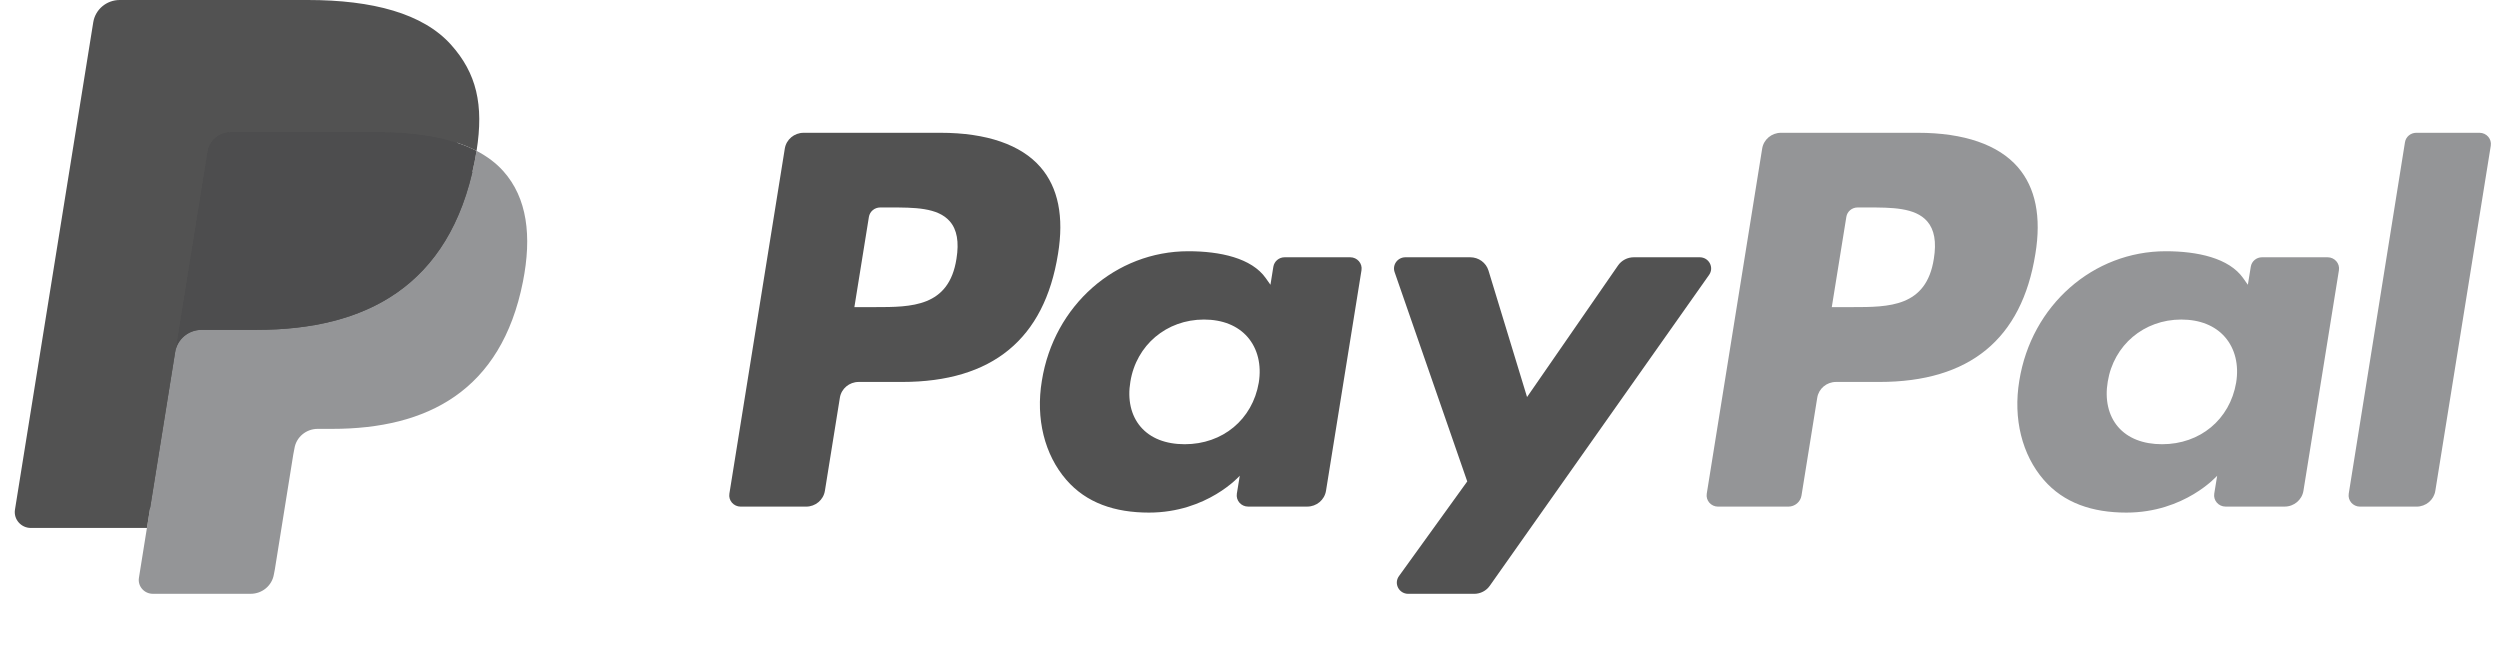 <svg xmlns="http://www.w3.org/2000/svg" width="77" height="20" viewBox="0 0 77 20" fill="none"><g clip-path="url(#clip0_3373_5874)"><path d="M28.972 4.09H24.752C24.463 4.09 24.217 4.296 24.172 4.576L22.465 15.205C22.431 15.415 22.596 15.604 22.813 15.604H24.828C25.117 15.604 25.362 15.398 25.407 15.117L25.868 12.25C25.912 11.97 26.159 11.764 26.447 11.764H27.783C30.563 11.764 32.167 10.443 32.586 7.824C32.775 6.679 32.594 5.779 32.048 5.149C31.448 4.456 30.384 4.09 28.972 4.09ZM29.459 7.972C29.228 9.459 28.071 9.459 26.952 9.459H26.315L26.762 6.682C26.789 6.514 26.937 6.39 27.11 6.39H27.401C28.163 6.39 28.882 6.39 29.254 6.817C29.476 7.072 29.543 7.45 29.459 7.972Z" fill="#525252"></path><path d="M41.587 7.924H39.566C39.394 7.924 39.246 8.048 39.219 8.216L39.13 8.771L38.988 8.57C38.551 7.946 37.575 7.738 36.601 7.738C34.368 7.738 32.46 9.399 32.089 11.729C31.896 12.892 32.17 14.003 32.842 14.778C33.458 15.491 34.339 15.788 35.387 15.788C37.187 15.788 38.185 14.652 38.185 14.652L38.095 15.203C38.061 15.414 38.226 15.603 38.441 15.603H40.262C40.551 15.603 40.796 15.397 40.841 15.116L41.934 8.323C41.968 8.114 41.803 7.924 41.587 7.924ZM38.77 11.787C38.575 12.921 37.659 13.682 36.49 13.682C35.903 13.682 35.434 13.498 35.133 13.147C34.834 12.799 34.721 12.304 34.816 11.753C34.998 10.629 35.93 9.842 37.081 9.842C37.655 9.842 38.121 10.03 38.428 10.383C38.736 10.74 38.859 11.238 38.77 11.787Z" fill="#525252"></path><path d="M52.351 7.924H50.32C50.127 7.924 49.944 8.019 49.835 8.177L47.033 12.229L45.846 8.335C45.772 8.091 45.543 7.924 45.283 7.924H43.288C43.045 7.924 42.877 8.157 42.954 8.381L45.191 14.828L43.088 17.744C42.922 17.974 43.089 18.29 43.375 18.29H45.403C45.596 18.29 45.776 18.198 45.885 18.042L52.64 8.467C52.802 8.238 52.636 7.924 52.351 7.924Z" fill="#525252"></path><path d="M59.075 4.09H54.854C54.566 4.09 54.32 4.296 54.275 4.576L52.568 15.205C52.534 15.415 52.7 15.604 52.915 15.604H55.081C55.282 15.604 55.455 15.459 55.486 15.263L55.971 12.25C56.015 11.97 56.261 11.764 56.549 11.764H57.885C60.666 11.764 62.269 10.443 62.689 7.824C62.878 6.679 62.696 5.779 62.15 5.149C61.551 4.456 60.488 4.09 59.075 4.09ZM59.562 7.972C59.332 9.459 58.175 9.459 57.055 9.459H56.419L56.867 6.682C56.893 6.514 57.04 6.39 57.213 6.39H57.505C58.267 6.39 58.986 6.39 59.358 6.817C59.579 7.072 59.647 7.45 59.562 7.972Z" fill="#949597"></path><path d="M71.69 7.924H69.67C69.497 7.924 69.35 8.048 69.324 8.216L69.234 8.771L69.092 8.57C68.655 7.946 67.68 7.738 66.706 7.738C64.472 7.738 62.566 9.399 62.194 11.729C62.002 12.892 62.275 14.003 62.946 14.778C63.563 15.491 64.443 15.788 65.492 15.788C67.291 15.788 68.289 14.652 68.289 14.652L68.199 15.203C68.165 15.414 68.331 15.603 68.547 15.603H70.367C70.655 15.603 70.901 15.397 70.946 15.116L72.039 8.323C72.072 8.114 71.907 7.924 71.69 7.924ZM68.873 11.787C68.679 12.921 67.762 13.682 66.593 13.682C66.007 13.682 65.537 13.498 65.236 13.147C64.937 12.799 64.825 12.304 64.919 11.753C65.102 10.629 66.032 9.842 67.183 9.842C67.757 9.842 68.224 10.03 68.531 10.383C68.84 10.74 68.963 11.238 68.873 11.787Z" fill="#949597"></path><path d="M74.073 4.382L72.341 15.205C72.307 15.415 72.472 15.604 72.687 15.604H74.429C74.718 15.604 74.964 15.398 75.008 15.117L76.716 4.489C76.75 4.279 76.585 4.09 76.37 4.09H74.42C74.248 4.09 74.099 4.214 74.073 4.382Z" fill="#949597"></path><path d="M4.939 17.669L5.261 15.656L4.542 15.639H1.109L3.495 0.783C3.503 0.738 3.527 0.696 3.562 0.667C3.597 0.637 3.642 0.621 3.689 0.621H9.477C11.399 0.621 12.725 1.013 13.418 1.788C13.742 2.152 13.949 2.532 14.049 2.95C14.154 3.389 14.156 3.913 14.053 4.553L14.046 4.599V5.009L14.37 5.19C14.644 5.332 14.861 5.495 15.028 5.682C15.305 5.993 15.485 6.388 15.561 6.856C15.639 7.338 15.613 7.912 15.485 8.561C15.337 9.307 15.097 9.958 14.774 10.49C14.477 10.98 14.098 11.387 13.648 11.702C13.218 12.001 12.708 12.229 12.131 12.374C11.572 12.517 10.934 12.589 10.235 12.589H9.785C9.463 12.589 9.15 12.703 8.904 12.907C8.658 13.116 8.495 13.401 8.445 13.712L8.411 13.893L7.841 17.442L7.815 17.572C7.808 17.613 7.796 17.634 7.779 17.648C7.764 17.661 7.741 17.669 7.72 17.669H4.939Z" fill="#525252"></path><path d="M14.678 4.647C14.661 4.755 14.641 4.866 14.618 4.98C13.855 8.829 11.243 10.159 7.908 10.159H6.21C5.802 10.159 5.458 10.45 5.395 10.845L4.525 16.261L4.279 17.796C4.237 18.055 4.441 18.289 4.708 18.289H7.72C8.077 18.289 8.38 18.035 8.436 17.689L8.465 17.539L9.032 14.004L9.069 13.81C9.124 13.464 9.428 13.209 9.785 13.209H10.235C13.153 13.209 15.438 12.046 16.106 8.678C16.385 7.272 16.24 6.097 15.502 5.271C15.279 5.022 15.002 4.815 14.678 4.647Z" fill="#949597"></path><path d="M13.879 4.334C13.763 4.301 13.642 4.27 13.519 4.243C13.395 4.216 13.268 4.193 13.137 4.172C12.679 4.099 12.177 4.065 11.64 4.065H7.103C6.991 4.065 6.885 4.09 6.79 4.135C6.581 4.233 6.425 4.428 6.388 4.666L5.422 10.67L5.395 10.845C5.458 10.45 5.802 10.159 6.21 10.159H7.908C11.244 10.159 13.855 8.828 14.618 4.98C14.641 4.866 14.661 4.755 14.678 4.647C14.485 4.546 14.275 4.46 14.05 4.387C13.995 4.368 13.937 4.351 13.879 4.334Z" fill="#4D4D4E"></path><path d="M6.387 4.666C6.425 4.428 6.581 4.233 6.79 4.135C6.886 4.09 6.991 4.065 7.103 4.065H11.64C12.177 4.065 12.679 4.1 13.137 4.173C13.268 4.193 13.395 4.217 13.519 4.244C13.642 4.271 13.763 4.301 13.879 4.335C13.937 4.352 13.995 4.369 14.051 4.387C14.276 4.46 14.485 4.547 14.678 4.647C14.905 3.224 14.677 2.256 13.893 1.379C13.03 0.413 11.472 0 9.478 0H3.689C3.282 0 2.935 0.291 2.872 0.687L0.461 15.696C0.413 15.993 0.647 16.261 0.951 16.261H4.525L5.422 10.67L6.387 4.666Z" fill="#525252"></path></g><defs><clipPath id="clip0_3373_5874"><rect width="76.522" height="20" fill="white" transform="translate(0.455)"></rect></clipPath></defs></svg>